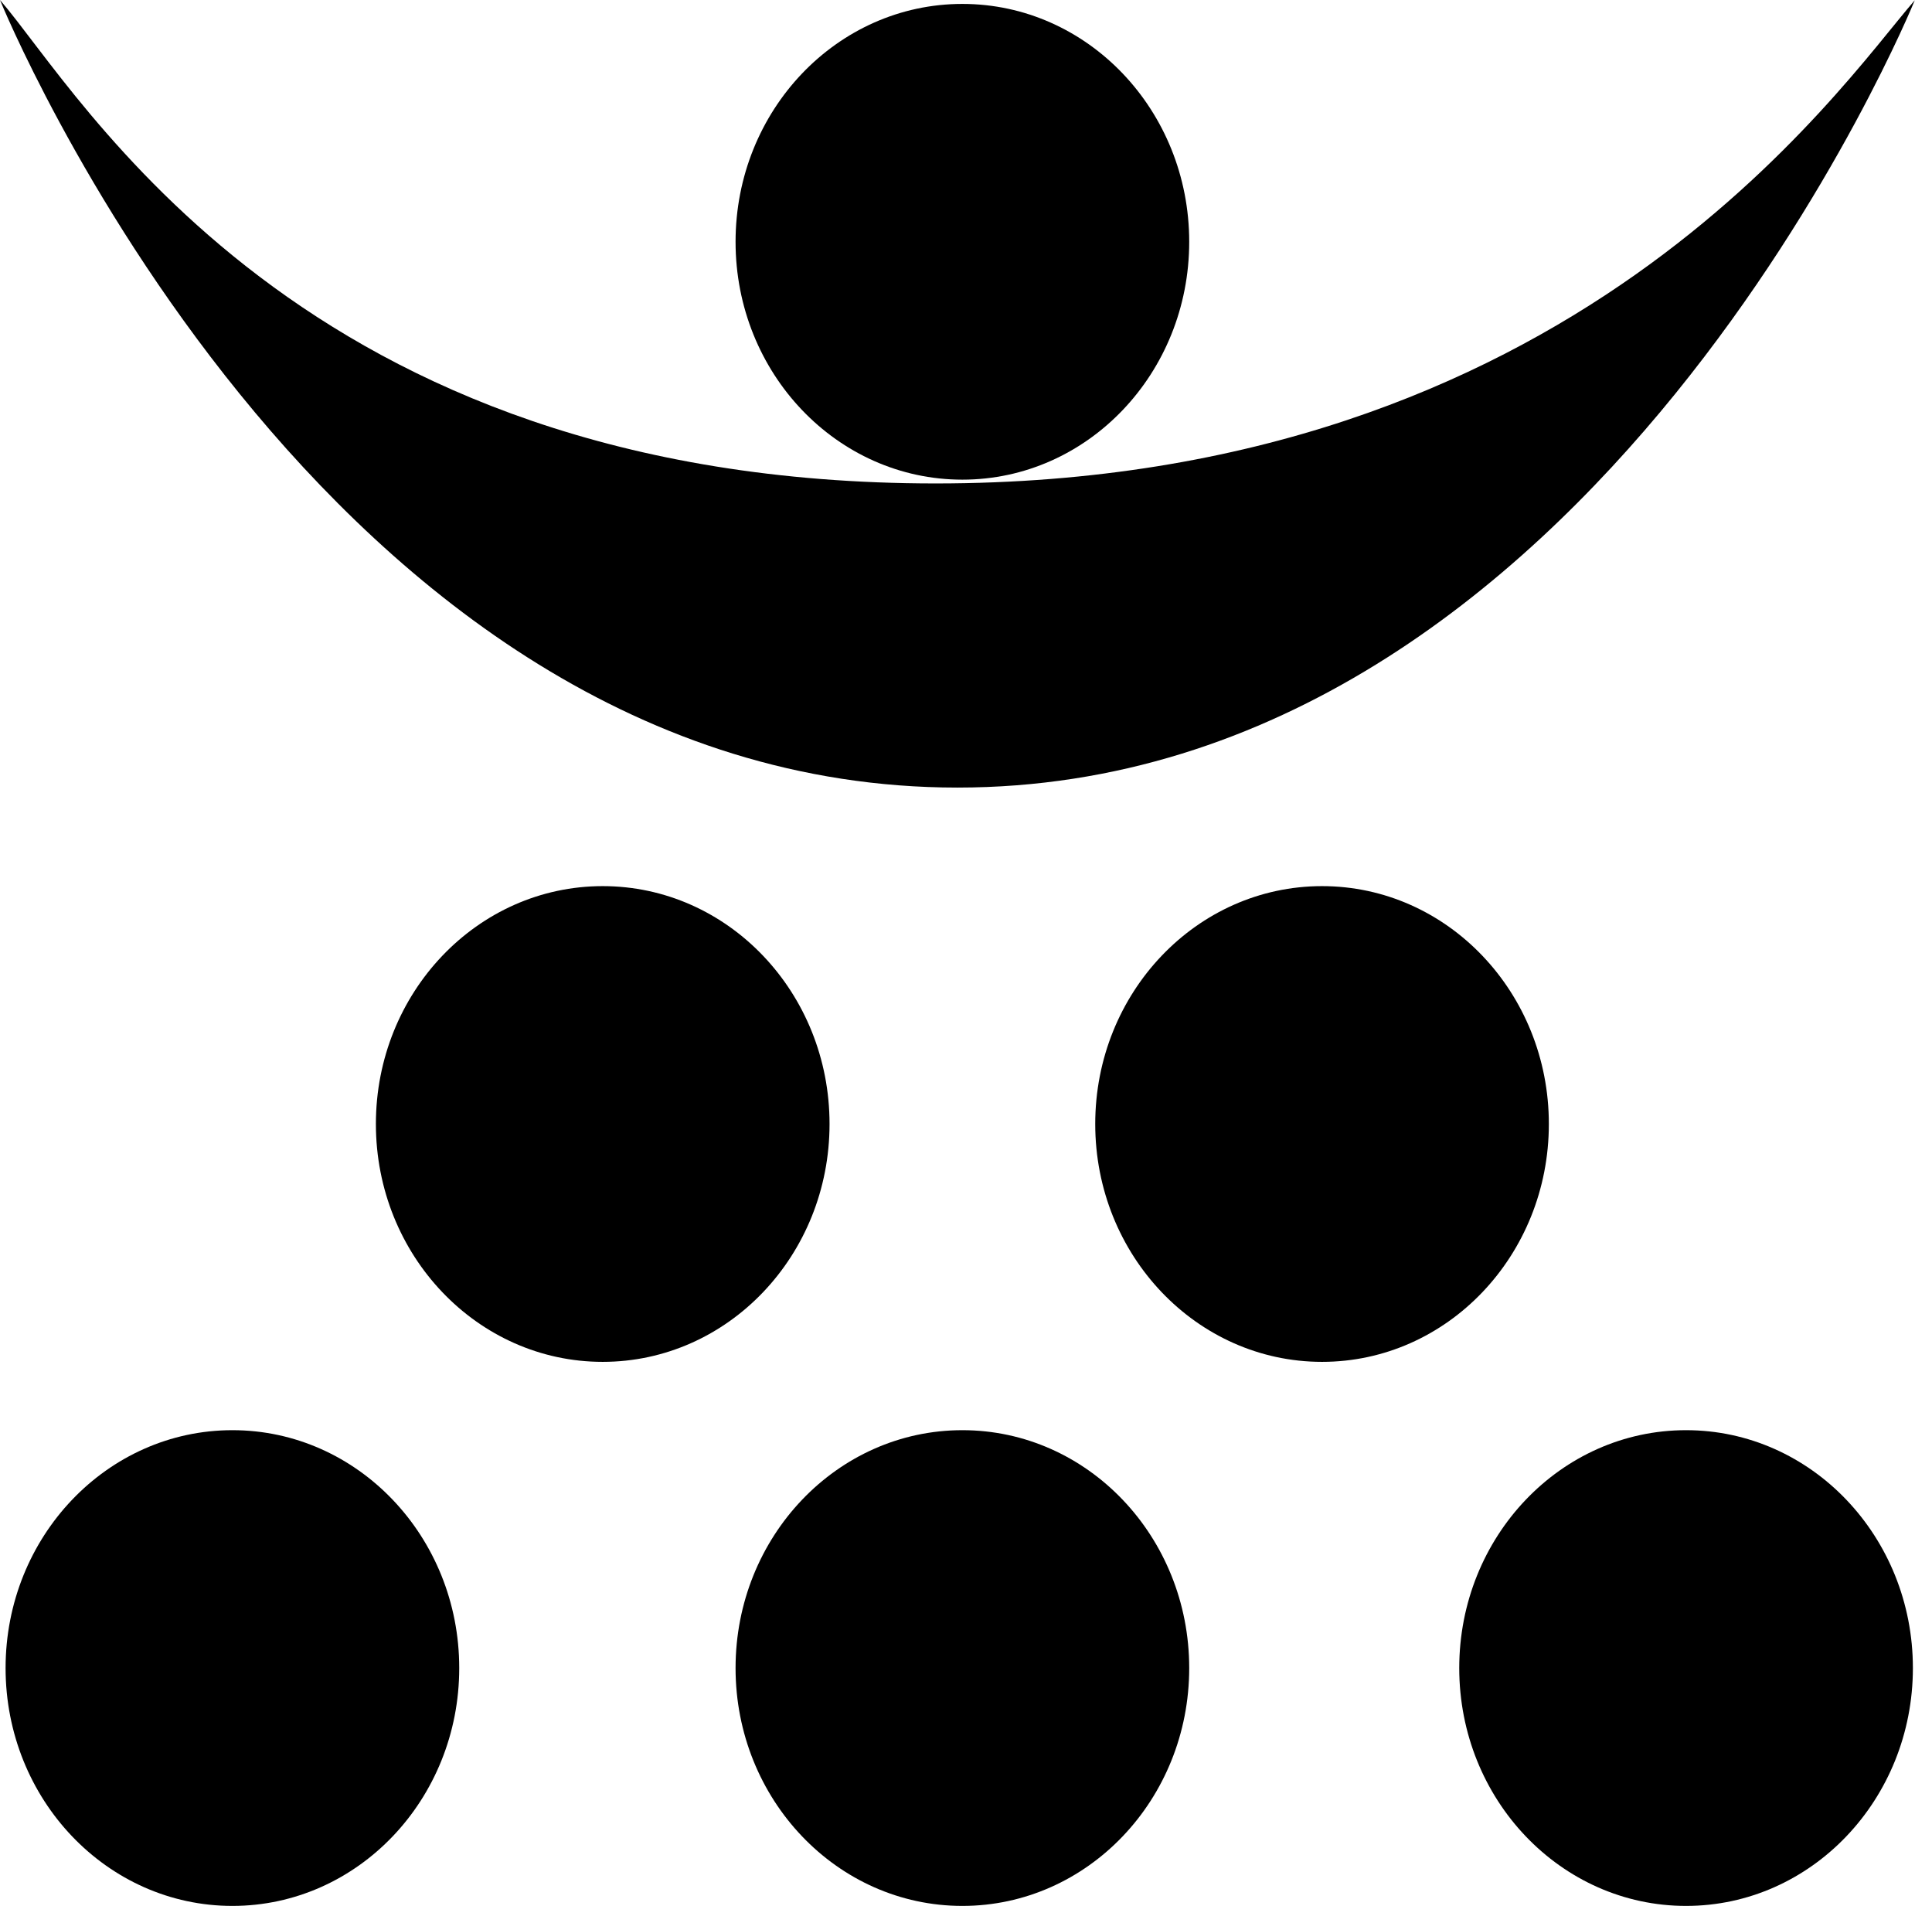 <svg width="73" height="72" viewBox="0 0 73 72" fill="none" xmlns="http://www.w3.org/2000/svg">
<g clip-path="url(#clip0_7340_6494)">
<path d="M8.781 72.004C13.515 72.004 17.352 67.981 17.352 63.018C17.352 58.055 13.515 54.031 8.781 54.031C4.048 54.031 0.211 58.055 0.211 63.018C0.211 67.981 4.048 72.004 8.781 72.004Z" fill="black"/>
<path d="M63.707 72.004C68.44 72.004 72.278 67.981 72.278 63.018C72.278 58.055 68.44 54.031 63.707 54.031C58.974 54.031 55.137 58.055 55.137 63.018C55.137 67.981 58.974 72.004 63.707 72.004Z" fill="black"/>
<path d="M36.363 72.004C41.097 72.004 44.934 67.981 44.934 63.018C44.934 58.055 41.097 54.031 36.363 54.031C31.63 54.031 27.793 58.055 27.793 63.018C27.793 67.981 31.63 72.004 36.363 72.004Z" fill="black"/>
<path d="M22.773 51.45C27.507 51.45 31.344 47.426 31.344 42.463C31.344 37.5 27.507 33.477 22.773 33.477C18.04 33.477 14.203 37.5 14.203 42.463C14.203 47.426 18.04 51.45 22.773 51.45Z" fill="black"/>
<path d="M49.953 51.45C54.687 51.45 58.523 47.426 58.523 42.463C58.523 37.5 54.687 33.477 49.953 33.477C45.22 33.477 41.383 37.5 41.383 42.463C41.383 47.426 45.22 51.45 49.953 51.45Z" fill="black"/>
<path d="M72.349 0.009C69.459 3.341 59.386 18.264 35.35 18.264C11.313 18.264 3.058 3.525 0 0C0 0 12.085 29.754 36.175 29.754C60.265 29.754 72.349 0.009 72.349 0.009Z" fill="black"/>
<path d="M36.363 18.121C41.097 18.121 44.934 14.098 44.934 9.135C44.934 4.172 41.097 0.148 36.363 0.148C31.63 0.148 27.793 4.172 27.793 9.135C27.793 14.098 31.63 18.121 36.363 18.121Z" fill="black"/>
</g>
<defs>
<clipPath id="clip0_7340_6494">
<rect width="72.349" height="72" fill="white"/>
</clipPath>
</defs>
</svg>
